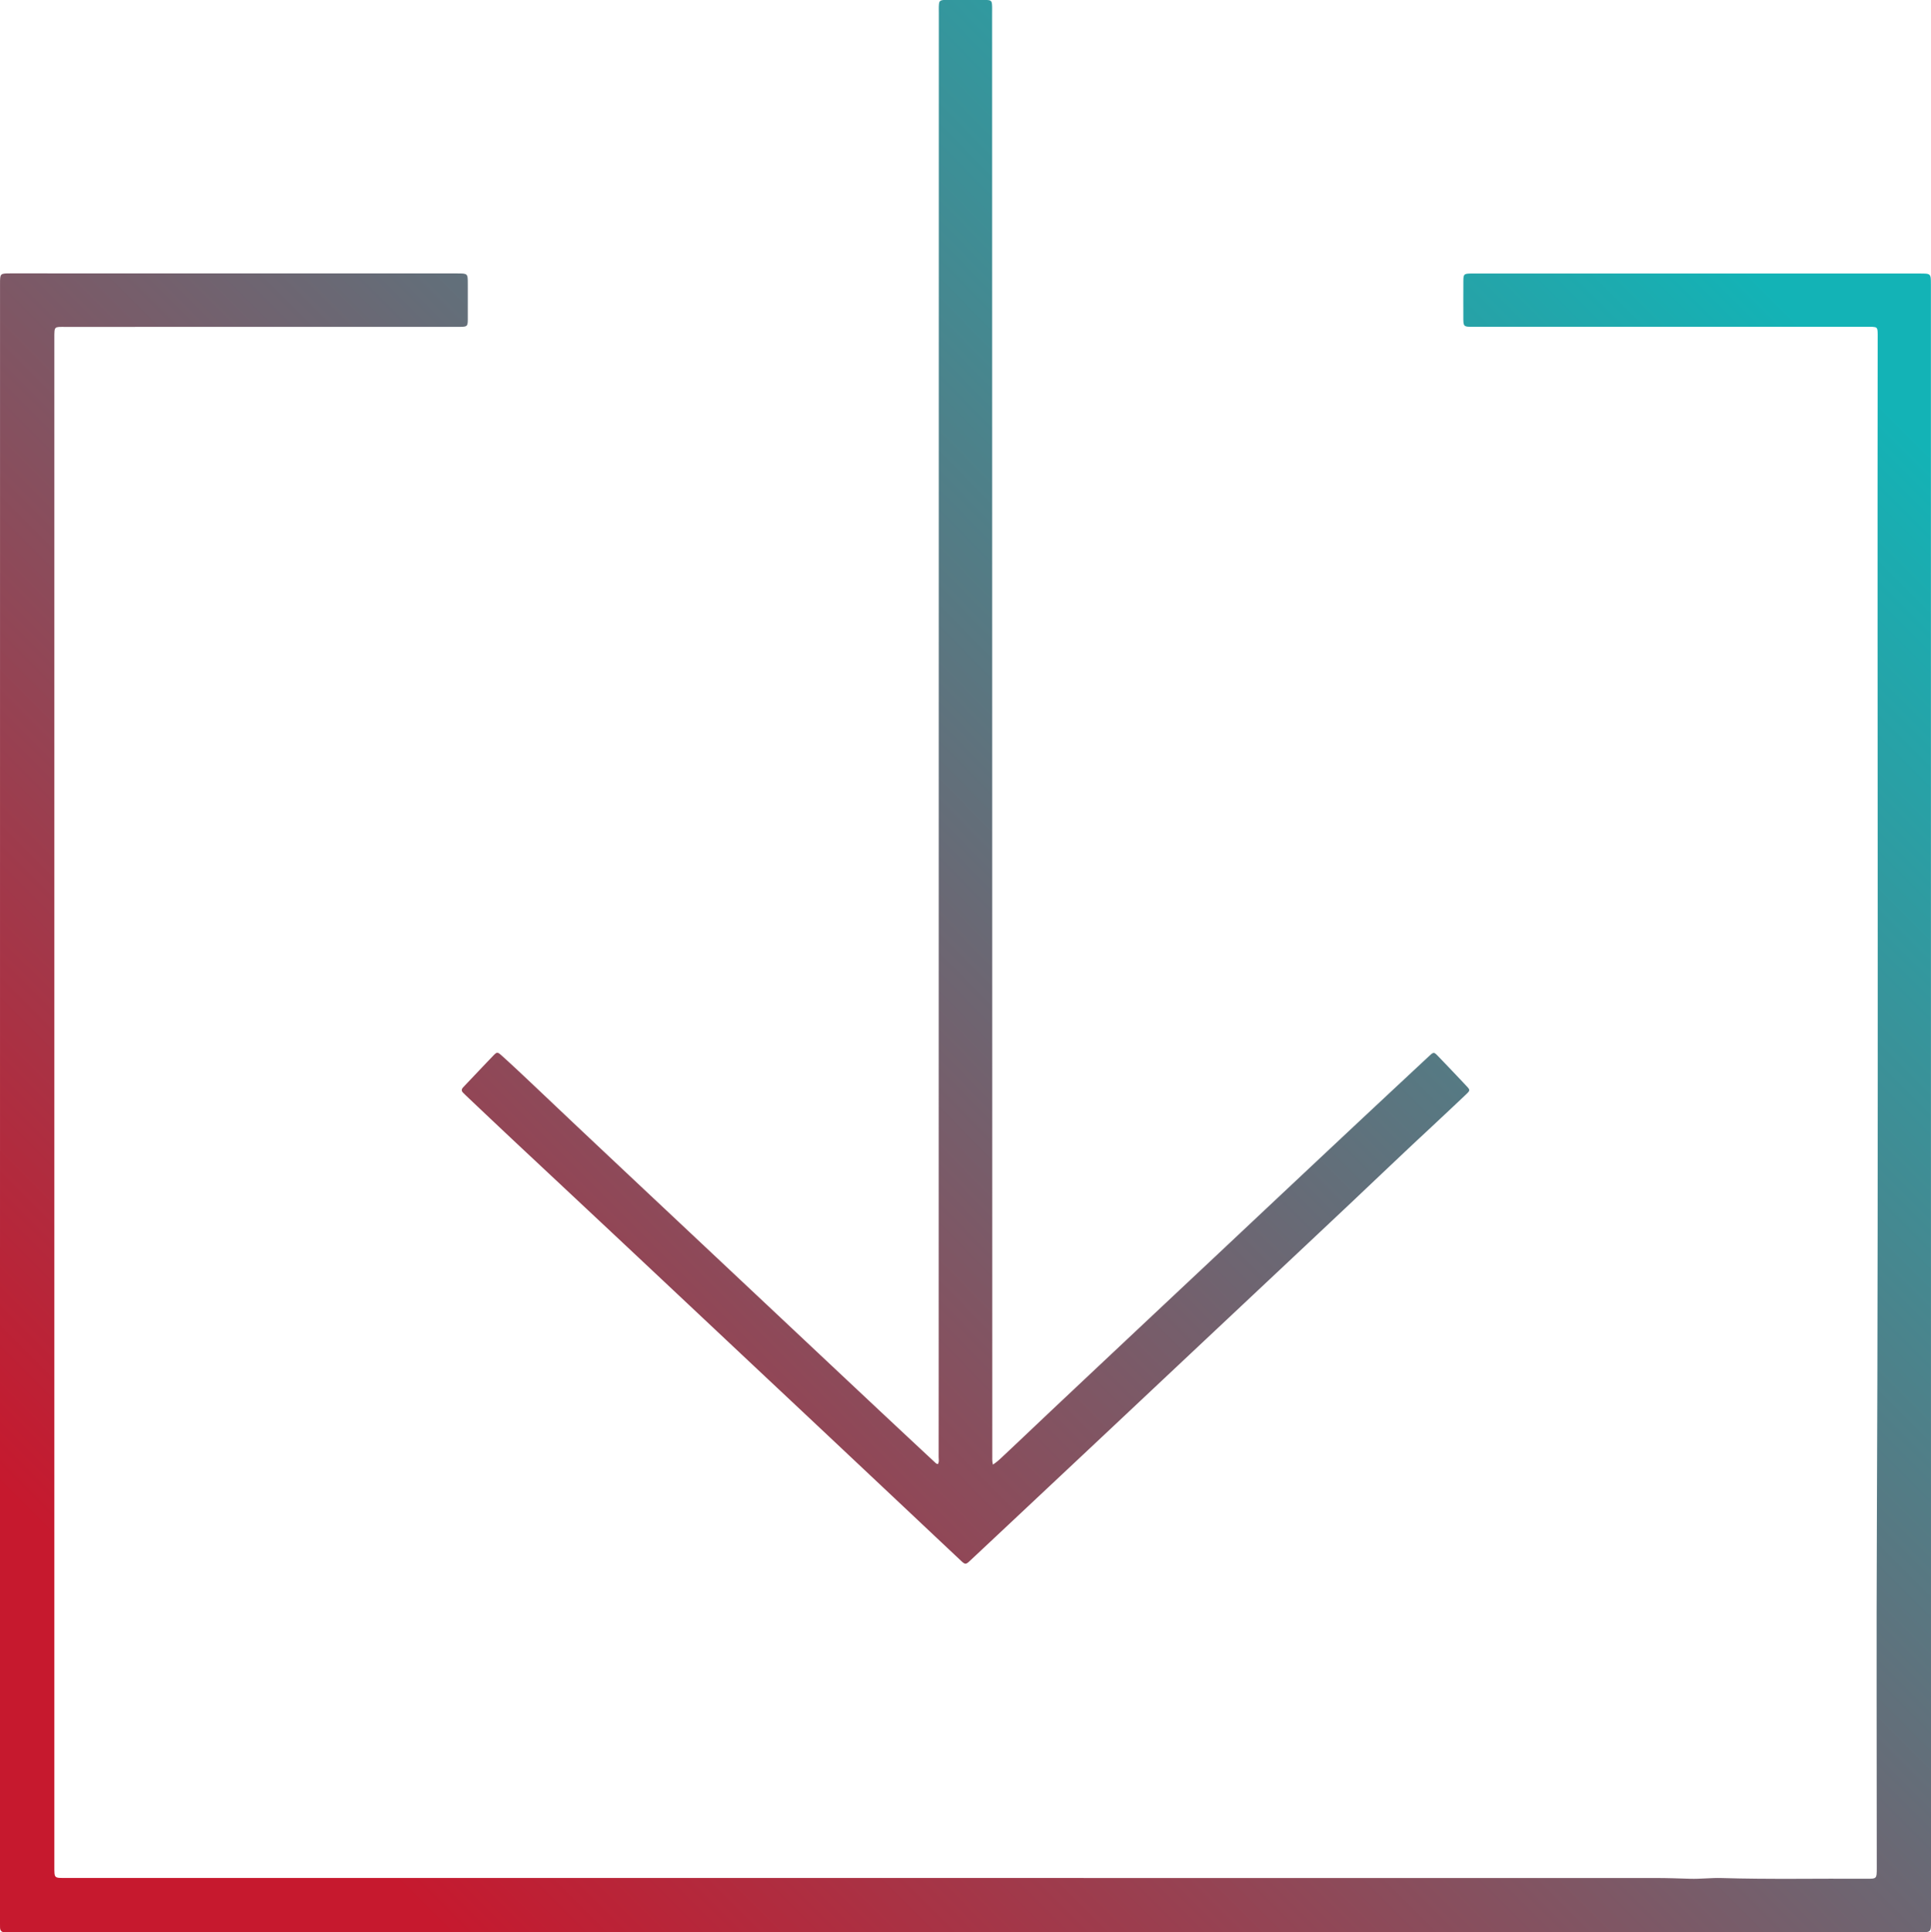 <svg id="Layer_1" data-name="Layer 1" xmlns="http://www.w3.org/2000/svg" xmlns:xlink="http://www.w3.org/1999/xlink" viewBox="0 0 2990.52 2992.22"><defs><style>.cls-1{fill:url(#New_Gradient_Swatch_1);}.cls-2{fill:url(#New_Gradient_Swatch_1-2);}</style><linearGradient id="New_Gradient_Swatch_1" x1="168.67" y1="3048.09" x2="3043.89" y2="172.87" gradientUnits="userSpaceOnUse"><stop offset="0.1" stop-color="#c6192e"/><stop offset="0.9" stop-color="#13b3b6"/></linearGradient><linearGradient id="New_Gradient_Swatch_1-2" x1="-77.02" y1="2802.4" x2="2798.21" y2="-72.82" xlink:href="#New_Gradient_Swatch_1"/></defs><title>rdw_download2_icon</title><path class="cls-1" d="M1503,2998.32H27c-4,0-8-.09-12-.11-5,0-7.24-2.66-7.26-7.5,0-2.66-.09-5.33-.09-8q0-1268.49.08-2537c0-16.27,0-16.28,16.68-16.28l691,.08c16.71,0,16.72,0,16.73,16.25,0,18.34.08,36.67,0,55-.06,10.55-.92,11.28-11.44,11.48-3,.05-6,0-9,0l-603,.06c-17.07,0-16.87-1.24-16.87,17q0,1183.5,0,2367c0,18.73-.45,17.85,18.26,17.85q1231,0,2462,.07c17.65,0,35.3.63,52.94,1.19,16.35.52,32.65-1.64,48.95-1.14,74.64,2.27,149.3.59,224,1.11,16.22.12,16.23,0,16.23-16.61,0-176.67-.63-353.33.14-530,2.68-613,.49-1226,1.28-1838.93,0-3.33.14-6.68-.1-10-.45-6.33-1.42-7.25-8-7.64-3.66-.22-7.33-.09-11-.09h-605c-17.92,0-17.66,1-17.6-17.4,0-18-.08-36,.06-54,.07-9.94,1.08-10.8,10.88-11.05,2,0,4,0,6,0h690c17.17,0,17.19,0,17.19,16.8q.07,1267.49.14,2535c0,16.73,0,16.74-17.23,16.74H1503Z" transform="translate(-7.68 -6.1)"/><path class="cls-2" d="M1545.42,2274c7.15-4.54,12.47-10,17.92-15.07,29.4-27.59,58.57-55.42,87.93-83.06q66.95-63,134-126,48.09-45.15,96.21-90.29,67-63,134-125.93,47.36-44.48,94.77-88.89,55.11-51.55,110.34-103c7.41-6.89,7.73-6.89,14.4,0q22.18,23,44.09,46.35c5.38,5.7,5.44,6.61-.42,12.19-17.86,17-35.89,33.81-53.87,50.67-11.91,11.16-23.92,22.23-35.78,33.44q-44,41.54-87.84,83.15-67.29,63.4-134.72,126.66-48.81,45.87-97.62,91.71-68.1,64-136.17,128-48.08,45.18-96.2,90.31-63,59.18-126.12,118.31c-7,6.58-7.77,6.6-14.7.09q-36.08-33.89-72.06-67.83-70.62-66.45-141.24-132.89-48.08-45.2-96.19-90.32-68.1-64-136.2-128-47.71-44.84-95.47-89.62-72.22-67.66-144.48-135.26-40.47-38-80.7-76.17c-1.45-1.37-2.82-2.83-4.27-4.21-3.08-2.93-2.69-5.79.09-8.65.7-.71,1.36-1.46,2.05-2.19,14.46-15.22,28.86-30.49,43.4-45.63,6.89-7.17,7.26-7.32,14.5-.82,12.89,11.58,25.53,23.42,38.14,35.3,29.34,27.66,58.53,55.47,87.89,83.11q66.95,63.06,134,126,48.81,45.85,97.62,91.71,67.4,63.32,134.77,126.63,47.36,44.49,94.75,88.93,41.58,38.94,83.28,77.77c1.2,1.12,2.31,2.44,4.72,2.71,2.11-3.5,1.14-7.55,1.14-11.33q.11-119.49.07-239,.1-998.43.2-1996.86c0-4-.15-8,.11-12,.41-6.27,1.56-7.31,7.86-8a30,30,0,0,1,3-.08c20.33,0,40.67,0,61,.12,9.36.07,10.27,1.14,10.53,10.35.1,3.67,0,7.34,0,11q.12,1115.93.25,2231.85C1544.51,2264,1544,2268.58,1545.42,2274Z" transform="translate(-7.68 -6.1)"/></svg>